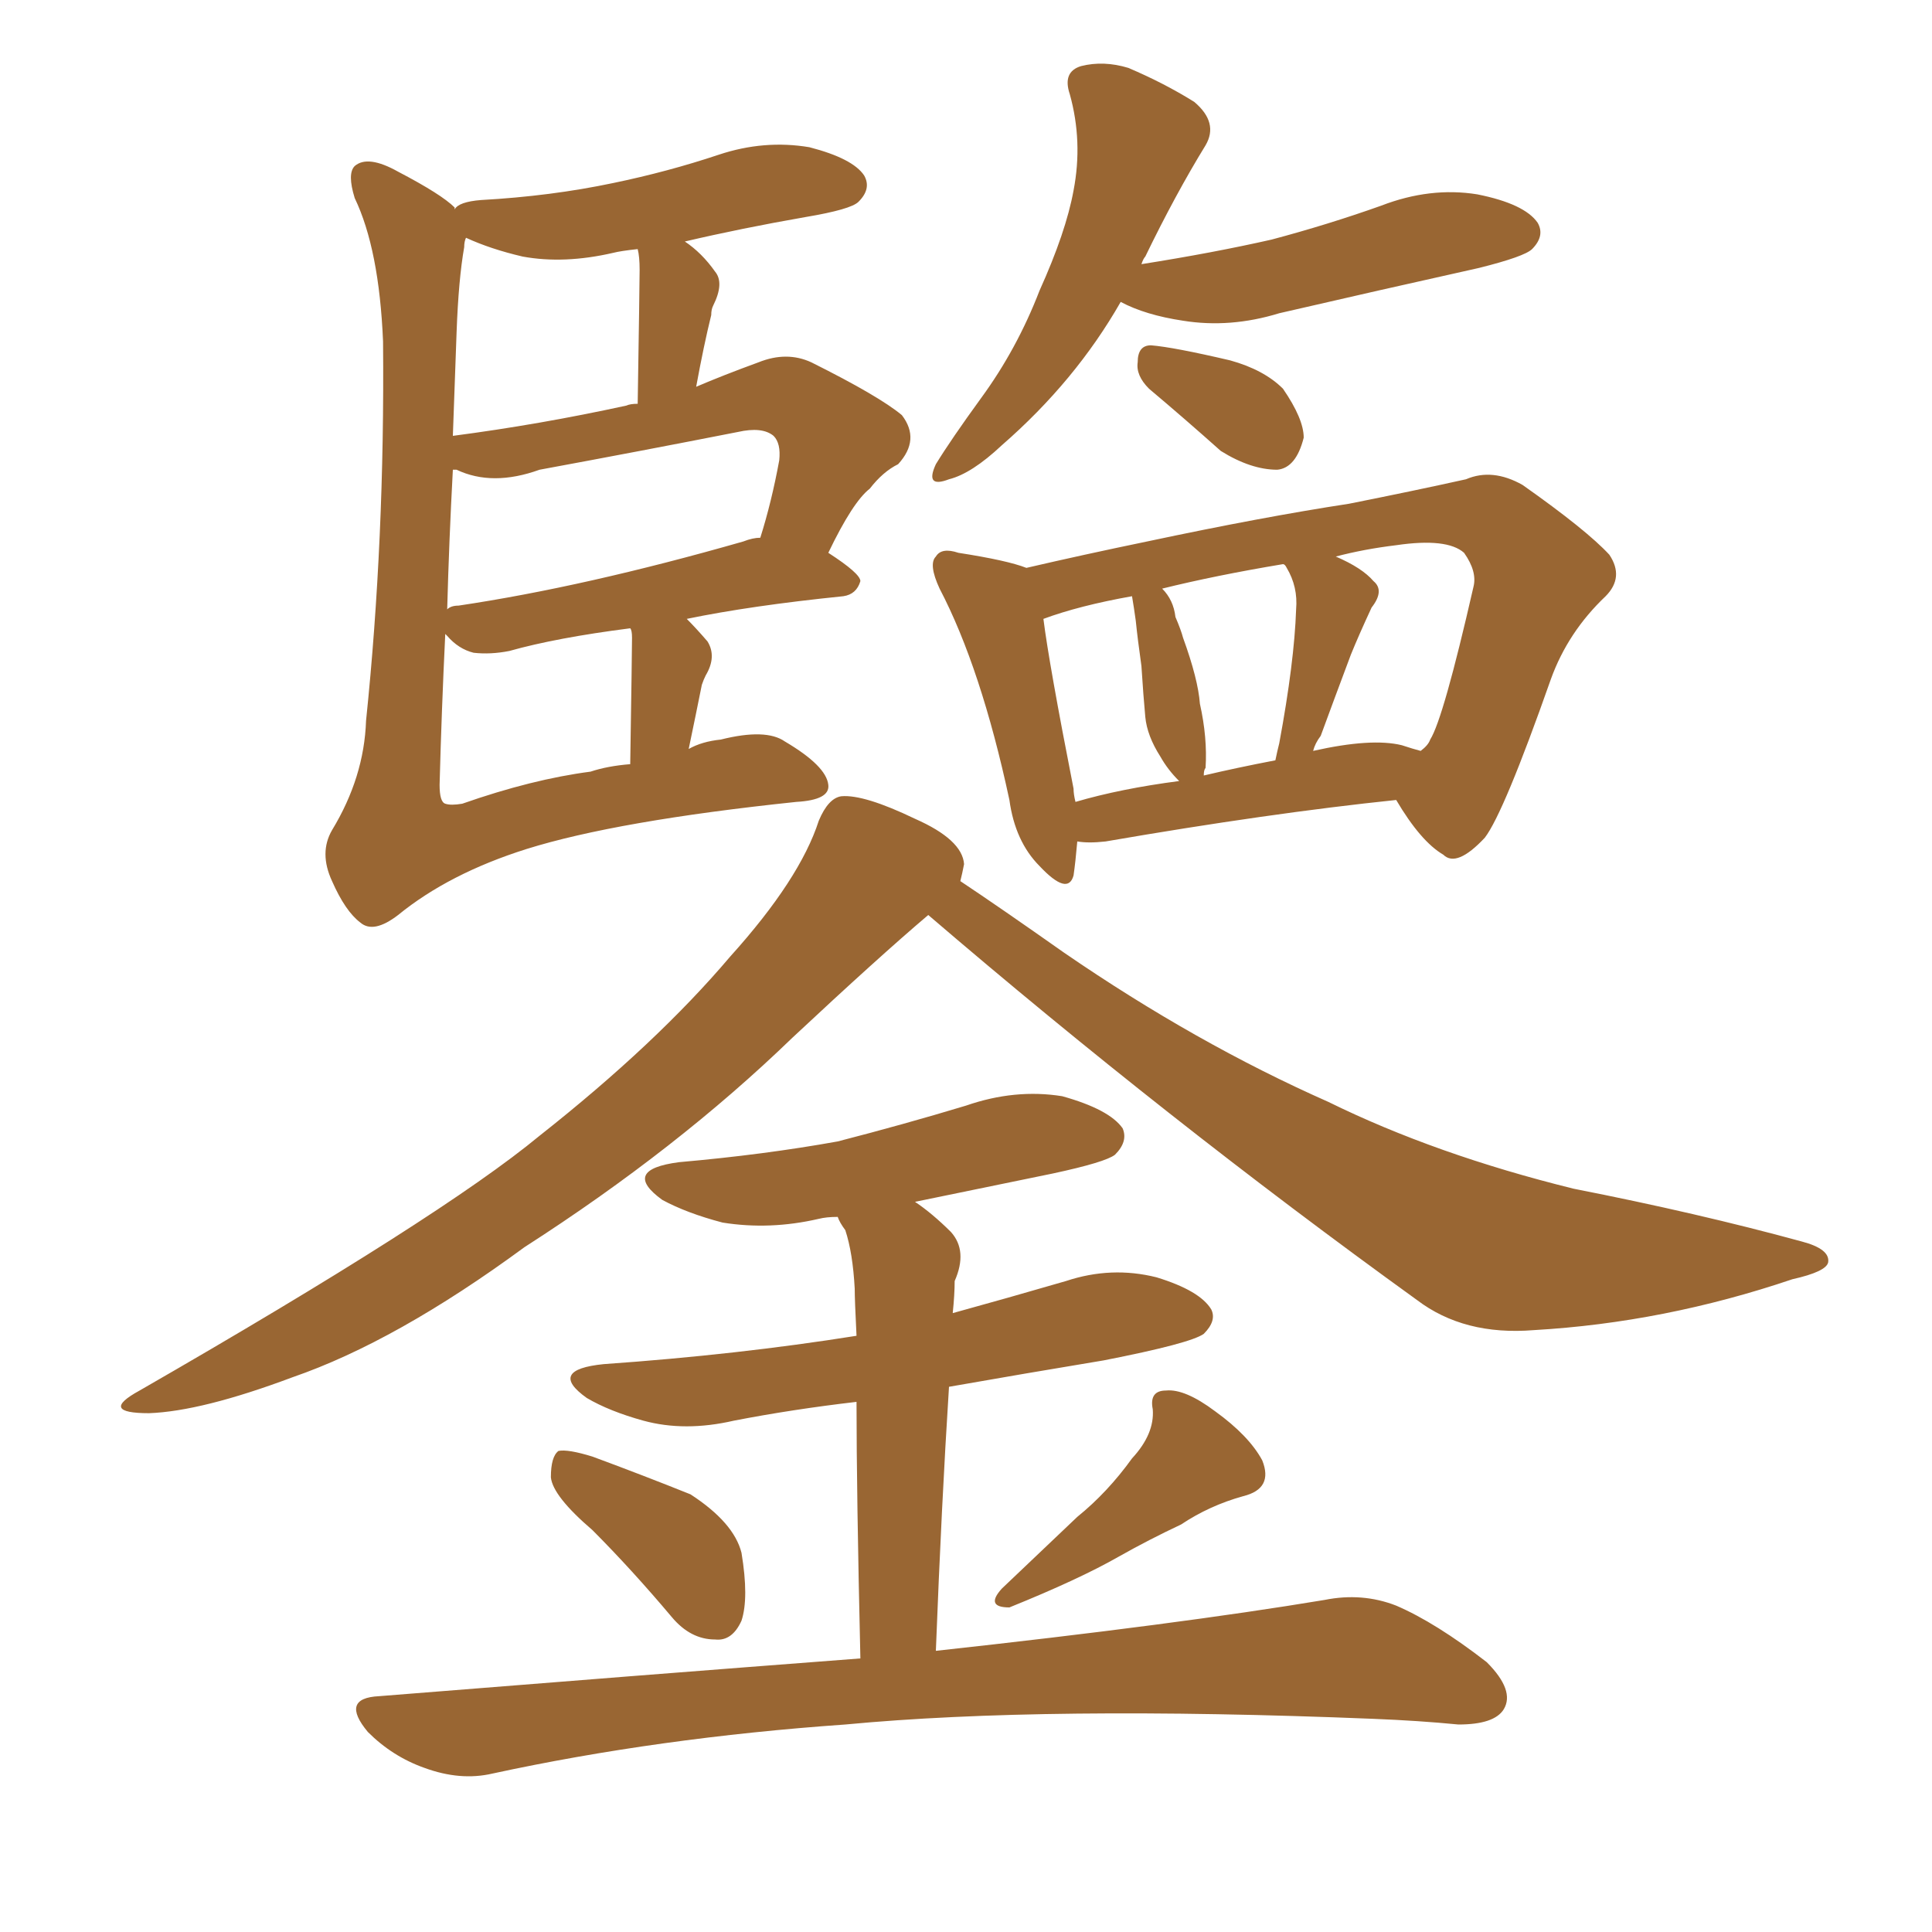 <svg xmlns="http://www.w3.org/2000/svg" xmlns:xlink="http://www.w3.org/1999/xlink" width="150" height="150"><path fill="#996633" padding="10" d="M53.47 58.15L53.47 58.15Q54.49 57.57 55.96 57.42L55.96 57.42Q59.47 56.54 60.94 57.57L60.94 57.57Q64.16 59.47 64.31 60.94L64.31 60.94Q64.45 62.11 61.82 62.26L61.82 62.26Q47.90 63.72 40.87 65.92L40.87 65.92Q34.86 67.82 30.91 71.04L30.91 71.04Q29.00 72.51 27.98 71.63L27.98 71.63Q26.81 70.75 25.78 68.41L25.78 68.41Q24.76 66.21 25.78 64.45L25.78 64.45Q28.27 60.35 28.42 55.96L28.42 55.96Q29.88 41.89 29.74 26.51L29.74 26.51Q29.44 19.34 27.54 15.38L27.54 15.38Q26.95 13.48 27.54 12.89L27.54 12.89Q28.56 12.01 30.91 13.33L30.91 13.33Q34.28 15.09 35.30 16.11L35.30 16.11Q35.30 16.11 35.30 16.26L35.30 16.26Q35.60 15.67 37.35 15.53L37.35 15.53Q42.77 15.23 47.61 14.21L47.61 14.21Q51.86 13.33 55.81 12.01L55.81 12.01Q59.33 10.84 62.84 11.43L62.84 11.43Q66.21 12.30 67.09 13.62L67.09 13.62Q67.68 14.65 66.65 15.67L66.65 15.67Q66.06 16.26 62.55 16.85L62.55 16.85Q57.57 17.72 53.17 18.75L53.17 18.75Q54.49 19.63 55.52 21.09L55.52 21.09Q56.25 21.97 55.37 23.73L55.37 23.73Q55.22 24.02 55.22 24.46L55.22 24.46Q54.64 26.81 54.05 30.03L54.05 30.03Q56.10 29.15 58.89 28.13L58.89 28.13Q61.08 27.25 62.99 28.13L62.99 28.13Q68.26 30.76 70.02 32.23L70.02 32.23Q71.48 34.13 69.73 36.04L69.73 36.04Q68.55 36.62 67.53 37.94L67.53 37.94Q66.21 38.96 64.31 42.92L64.31 42.92Q66.80 44.53 66.80 45.12L66.80 45.12Q66.50 46.14 65.48 46.29L65.48 46.29Q58.30 47.02 53.32 48.05L53.32 48.05Q54.05 48.78 54.93 49.80L54.93 49.80Q55.66 50.98 54.79 52.44L54.79 52.44Q54.64 52.73 54.49 53.17L54.49 53.17Q54.05 55.37 53.47 58.15ZM49.07 49.51L49.07 49.51Q49.07 48.93 48.93 48.78L48.93 48.78Q43.21 49.51 39.55 50.54L39.55 50.54Q38.09 50.83 36.77 50.68L36.77 50.68Q35.60 50.39 34.72 49.37L34.72 49.37Q34.57 49.22 34.57 49.22L34.57 49.22Q34.28 55.22 34.13 60.94L34.13 60.94Q34.13 62.26 34.57 62.40L34.57 62.40Q35.01 62.55 35.89 62.40L35.89 62.40Q41.31 60.50 45.85 59.91L45.85 59.91Q47.17 59.47 48.93 59.33L48.93 59.33Q49.07 50.54 49.07 49.51ZM57.71 42.04L57.71 42.04Q58.45 41.75 59.03 41.75L59.03 41.75Q59.91 38.96 60.50 35.74L60.50 35.74Q60.64 34.42 60.06 33.84L60.06 33.84Q59.18 33.11 57.28 33.54L57.28 33.54Q49.80 35.01 41.89 36.47L41.89 36.47Q38.23 37.79 35.45 36.47L35.45 36.47Q35.30 36.47 35.16 36.47L35.16 36.47Q34.86 42.04 34.72 47.31L34.72 47.31Q35.01 47.02 35.60 47.02L35.60 47.02Q45.41 45.56 57.71 42.04ZM48.63 31.49L48.63 31.49Q48.93 31.35 49.51 31.35L49.51 31.35Q49.66 21.97 49.66 20.95L49.66 20.95Q49.66 19.92 49.51 19.34L49.51 19.34Q48.19 19.48 47.61 19.63L47.61 19.63Q43.80 20.51 40.58 19.92L40.58 19.92Q38.09 19.34 36.18 18.46L36.18 18.46Q36.04 18.75 36.04 19.19L36.04 19.19Q35.60 21.68 35.45 25.78L35.45 25.78Q35.30 29.74 35.16 33.84L35.16 33.84Q41.89 32.96 48.63 31.49ZM87.01 23.44L87.01 23.44Q83.50 29.59 77.78 34.57L77.78 34.57Q75.44 36.77 73.68 37.21L73.68 37.21Q71.78 37.94 72.66 36.04L72.66 36.04Q73.83 34.13 76.17 30.91L76.17 30.91Q78.96 27.10 80.71 22.56L80.71 22.56Q82.76 18.02 83.35 14.79L83.35 14.79Q84.08 10.99 83.06 7.32L83.06 7.32Q82.47 5.57 83.94 5.13L83.94 5.13Q85.69 4.69 87.60 5.27L87.60 5.27Q90.38 6.45 92.72 7.91L92.72 7.91Q94.63 9.52 93.60 11.28L93.60 11.28Q91.26 15.09 88.92 19.92L88.92 19.92Q88.77 20.07 88.62 20.51L88.62 20.51Q94.19 19.63 98.73 18.60L98.73 18.60Q103.13 17.43 107.23 15.97L107.23 15.97Q111.04 14.50 114.70 15.09L114.70 15.09Q118.36 15.82 119.38 17.29L119.38 17.29Q119.97 18.31 118.95 19.34L118.95 19.34Q118.36 19.92 114.84 20.80L114.84 20.80Q106.93 22.56 99.32 24.32L99.32 24.32Q95.51 25.49 91.85 24.90L91.85 24.90Q88.92 24.46 87.01 23.44ZM89.21 30.18L89.21 30.18Q88.18 29.15 88.33 28.13L88.33 28.13Q88.33 26.81 89.36 26.81L89.36 26.81Q91.11 26.95 95.51 27.98L95.51 27.98Q98.14 28.71 99.61 30.18L99.61 30.18Q101.22 32.52 101.22 33.98L101.22 33.98Q100.63 36.33 99.17 36.47L99.17 36.47Q97.12 36.47 94.78 35.01L94.78 35.01Q91.99 32.52 89.21 30.18ZM83.64 65.33L83.64 65.33Q83.50 66.94 83.35 67.97L83.35 67.97Q82.91 69.58 80.71 67.24L80.71 67.24Q78.81 65.33 78.37 62.11L78.37 62.11Q76.17 51.86 72.95 45.70L72.95 45.70Q72.07 43.80 72.66 43.21L72.66 43.21Q73.10 42.48 74.41 42.92L74.41 42.92Q78.22 43.51 79.69 44.09L79.69 44.09Q84.08 43.07 89.06 42.04L89.06 42.04Q98.00 40.14 104.74 39.11L104.74 39.11Q109.86 38.09 113.82 37.21L113.82 37.21Q115.87 36.33 118.21 37.65L118.21 37.65Q123.19 41.16 124.95 43.07L124.95 43.07Q126.12 44.82 124.66 46.29L124.66 46.29Q121.73 49.07 120.41 52.73L120.41 52.73L120.41 52.73Q116.75 63.13 115.28 65.04L115.28 65.04Q113.09 67.38 112.06 66.36L112.06 66.36Q110.30 65.33 108.40 62.11L108.40 62.11Q98.58 63.13 85.84 65.33L85.84 65.33Q84.52 65.48 83.64 65.33ZM108.84 57.86L108.84 57.86Q109.72 58.15 110.30 58.30L110.30 58.30Q110.89 57.86 111.04 57.42L111.04 57.42Q112.06 55.81 114.40 45.56L114.40 45.56Q114.70 44.38 113.67 42.92L113.67 42.92Q112.35 41.75 108.40 42.33L108.40 42.33Q105.91 42.63 103.71 43.21L103.71 43.21Q105.76 44.09 106.64 45.12L106.64 45.12Q107.52 45.85 106.49 47.17L106.49 47.17Q105.47 49.37 104.88 50.83L104.88 50.83Q103.56 54.35 102.54 57.13L102.54 57.13Q102.10 57.71 101.95 58.30L101.95 58.30Q106.49 57.28 108.84 57.86ZM93.46 60.21L93.46 60.21Q95.95 59.62 99.02 59.03L99.02 59.03Q99.17 58.30 99.32 57.71L99.32 57.71Q100.49 51.42 100.63 47.31L100.63 47.31Q100.78 45.56 99.90 44.09L99.90 44.09Q99.76 43.80 99.61 43.80L99.61 43.80Q94.34 44.68 90.23 45.70L90.23 45.70Q91.11 46.58 91.26 47.90L91.26 47.90Q91.70 48.93 91.85 49.51L91.85 49.51Q93.02 52.73 93.16 54.64L93.16 54.64Q93.75 57.28 93.60 59.62L93.60 59.62Q93.46 59.77 93.46 60.21ZM83.50 62.26L83.50 62.26Q87.01 61.23 91.55 60.64L91.55 60.64Q90.67 59.77 90.09 58.74L90.09 58.74Q89.06 57.13 88.92 55.66L88.92 55.66Q88.77 54.05 88.62 51.71L88.62 51.71Q88.33 49.66 88.18 48.19L88.18 48.19Q88.04 47.17 87.89 46.29L87.89 46.29Q83.79 47.02 81.01 48.05L81.01 48.05Q81.45 51.56 83.35 61.23L83.35 61.23Q83.35 61.67 83.50 62.26ZM72.07 71.04L72.07 71.04Q68.26 74.27 61.52 80.57L61.52 80.57Q52.59 89.21 40.72 96.83L40.72 96.83Q30.76 104.15 22.71 106.93L22.71 106.93Q15.67 109.57 11.57 109.72L11.57 109.72Q7.62 109.72 10.84 107.96L10.84 107.96Q34.28 94.48 41.89 88.18L41.89 88.18Q50.98 81.01 56.69 74.27L56.69 74.27Q62.11 68.26 63.57 63.72L63.57 63.72Q64.31 61.96 65.33 61.82L65.33 61.82Q67.09 61.67 71.04 63.57L71.04 63.57Q74.71 65.19 74.85 67.09L74.85 67.09Q74.71 67.82 74.56 68.41L74.56 68.41Q77.64 70.46 82.62 73.97L82.62 73.97Q92.87 81.01 103.13 85.55L103.13 85.55Q111.47 89.65 122.17 92.29L122.17 92.29Q131.84 94.19 139.89 96.39L139.89 96.39Q142.09 96.97 141.94 98.00L141.94 98.00Q141.80 98.73 139.16 99.32L139.16 99.32Q129.20 102.69 119.09 103.27L119.09 103.27Q113.67 103.71 110.01 100.93L110.01 100.93Q90.53 86.87 72.07 71.04ZM46.00 118.80L46.00 118.80Q42.92 116.16 42.77 114.70L42.77 114.70Q42.77 113.09 43.36 112.65L43.36 112.65Q44.09 112.50 46.00 113.09L46.00 113.09Q49.95 114.55 53.61 116.02L53.61 116.02Q56.98 118.21 57.57 120.56L57.57 120.56Q58.15 124.07 57.57 125.83L57.57 125.83Q56.84 127.44 55.52 127.29L55.52 127.29Q53.61 127.29 52.15 125.54L52.15 125.54Q49.07 121.88 46.00 118.80ZM87.89 113.23L87.89 113.23Q89.65 111.33 89.50 109.42L89.50 109.42Q89.21 107.96 90.53 107.96L90.53 107.96Q91.99 107.81 94.34 109.57L94.34 109.57Q96.97 111.47 98.00 113.38L98.00 113.38Q98.88 115.58 96.53 116.16L96.53 116.16Q93.90 116.89 91.70 118.36L91.70 118.36Q89.21 119.53 86.87 120.85L86.87 120.85Q83.79 122.61 78.37 124.80L78.37 124.80Q76.46 124.80 77.78 123.34L77.78 123.34Q80.86 120.41 83.64 117.77L83.64 117.77Q85.99 115.87 87.89 113.23ZM66.80 128.76L66.80 128.76L66.80 128.76Q66.50 115.87 66.50 108.84L66.50 108.84Q61.52 109.42 56.98 110.30L56.98 110.30Q53.17 111.18 49.95 110.30L49.95 110.30Q47.31 109.57 45.56 108.54L45.56 108.54Q42.48 106.35 46.88 105.91L46.88 105.91Q57.28 105.18 66.50 103.71L66.50 103.71Q66.36 100.93 66.36 100.05L66.36 100.05Q66.21 97.27 65.63 95.51L65.63 95.51Q65.19 94.92 65.04 94.48L65.04 94.48Q64.16 94.48 63.57 94.63L63.57 94.63Q59.77 95.51 56.10 94.92L56.10 94.92Q53.32 94.19 51.42 93.16L51.42 93.16Q48.19 90.82 52.73 90.23L52.73 90.23Q59.33 89.65 65.04 88.62L65.04 88.62Q70.17 87.30 75 85.84L75 85.84Q78.81 84.52 82.47 85.11L82.47 85.11Q86.13 86.13 87.16 87.60L87.16 87.60Q87.60 88.62 86.57 89.65L86.57 89.65Q85.84 90.23 81.74 91.11L81.74 91.11Q76.03 92.29 71.04 93.31L71.04 93.31Q72.36 94.19 73.83 95.65L73.83 95.65Q75.15 97.12 74.12 99.46L74.12 99.46Q74.12 100.49 73.97 101.95L73.97 101.95Q78.22 100.78 82.76 99.46L82.76 99.46Q86.28 98.29 89.79 99.17L89.79 99.17Q93.16 100.20 94.04 101.66L94.04 101.66Q94.48 102.54 93.46 103.56L93.46 103.56Q92.43 104.30 85.69 105.62L85.69 105.62Q79.54 106.64 73.68 107.67L73.68 107.67Q73.10 116.75 72.66 128.17L72.66 128.17Q91.41 126.12 102.83 124.22L102.83 124.22Q105.76 123.63 108.40 124.66L108.40 124.66Q111.47 125.98 115.43 129.05L115.43 129.05Q117.63 131.25 116.75 132.71L116.75 132.71Q116.02 133.89 113.23 133.89L113.23 133.89Q110.16 133.59 106.64 133.45L106.64 133.45Q81.15 132.42 65.63 133.89L65.63 133.89Q51.12 134.91 38.23 137.70L38.23 137.70Q35.74 138.28 32.96 137.26L32.96 137.26Q30.47 136.38 28.56 134.47L28.56 134.47Q26.37 131.84 29.44 131.69L29.44 131.69Q49.51 130.08 66.80 128.76Z"/></svg>